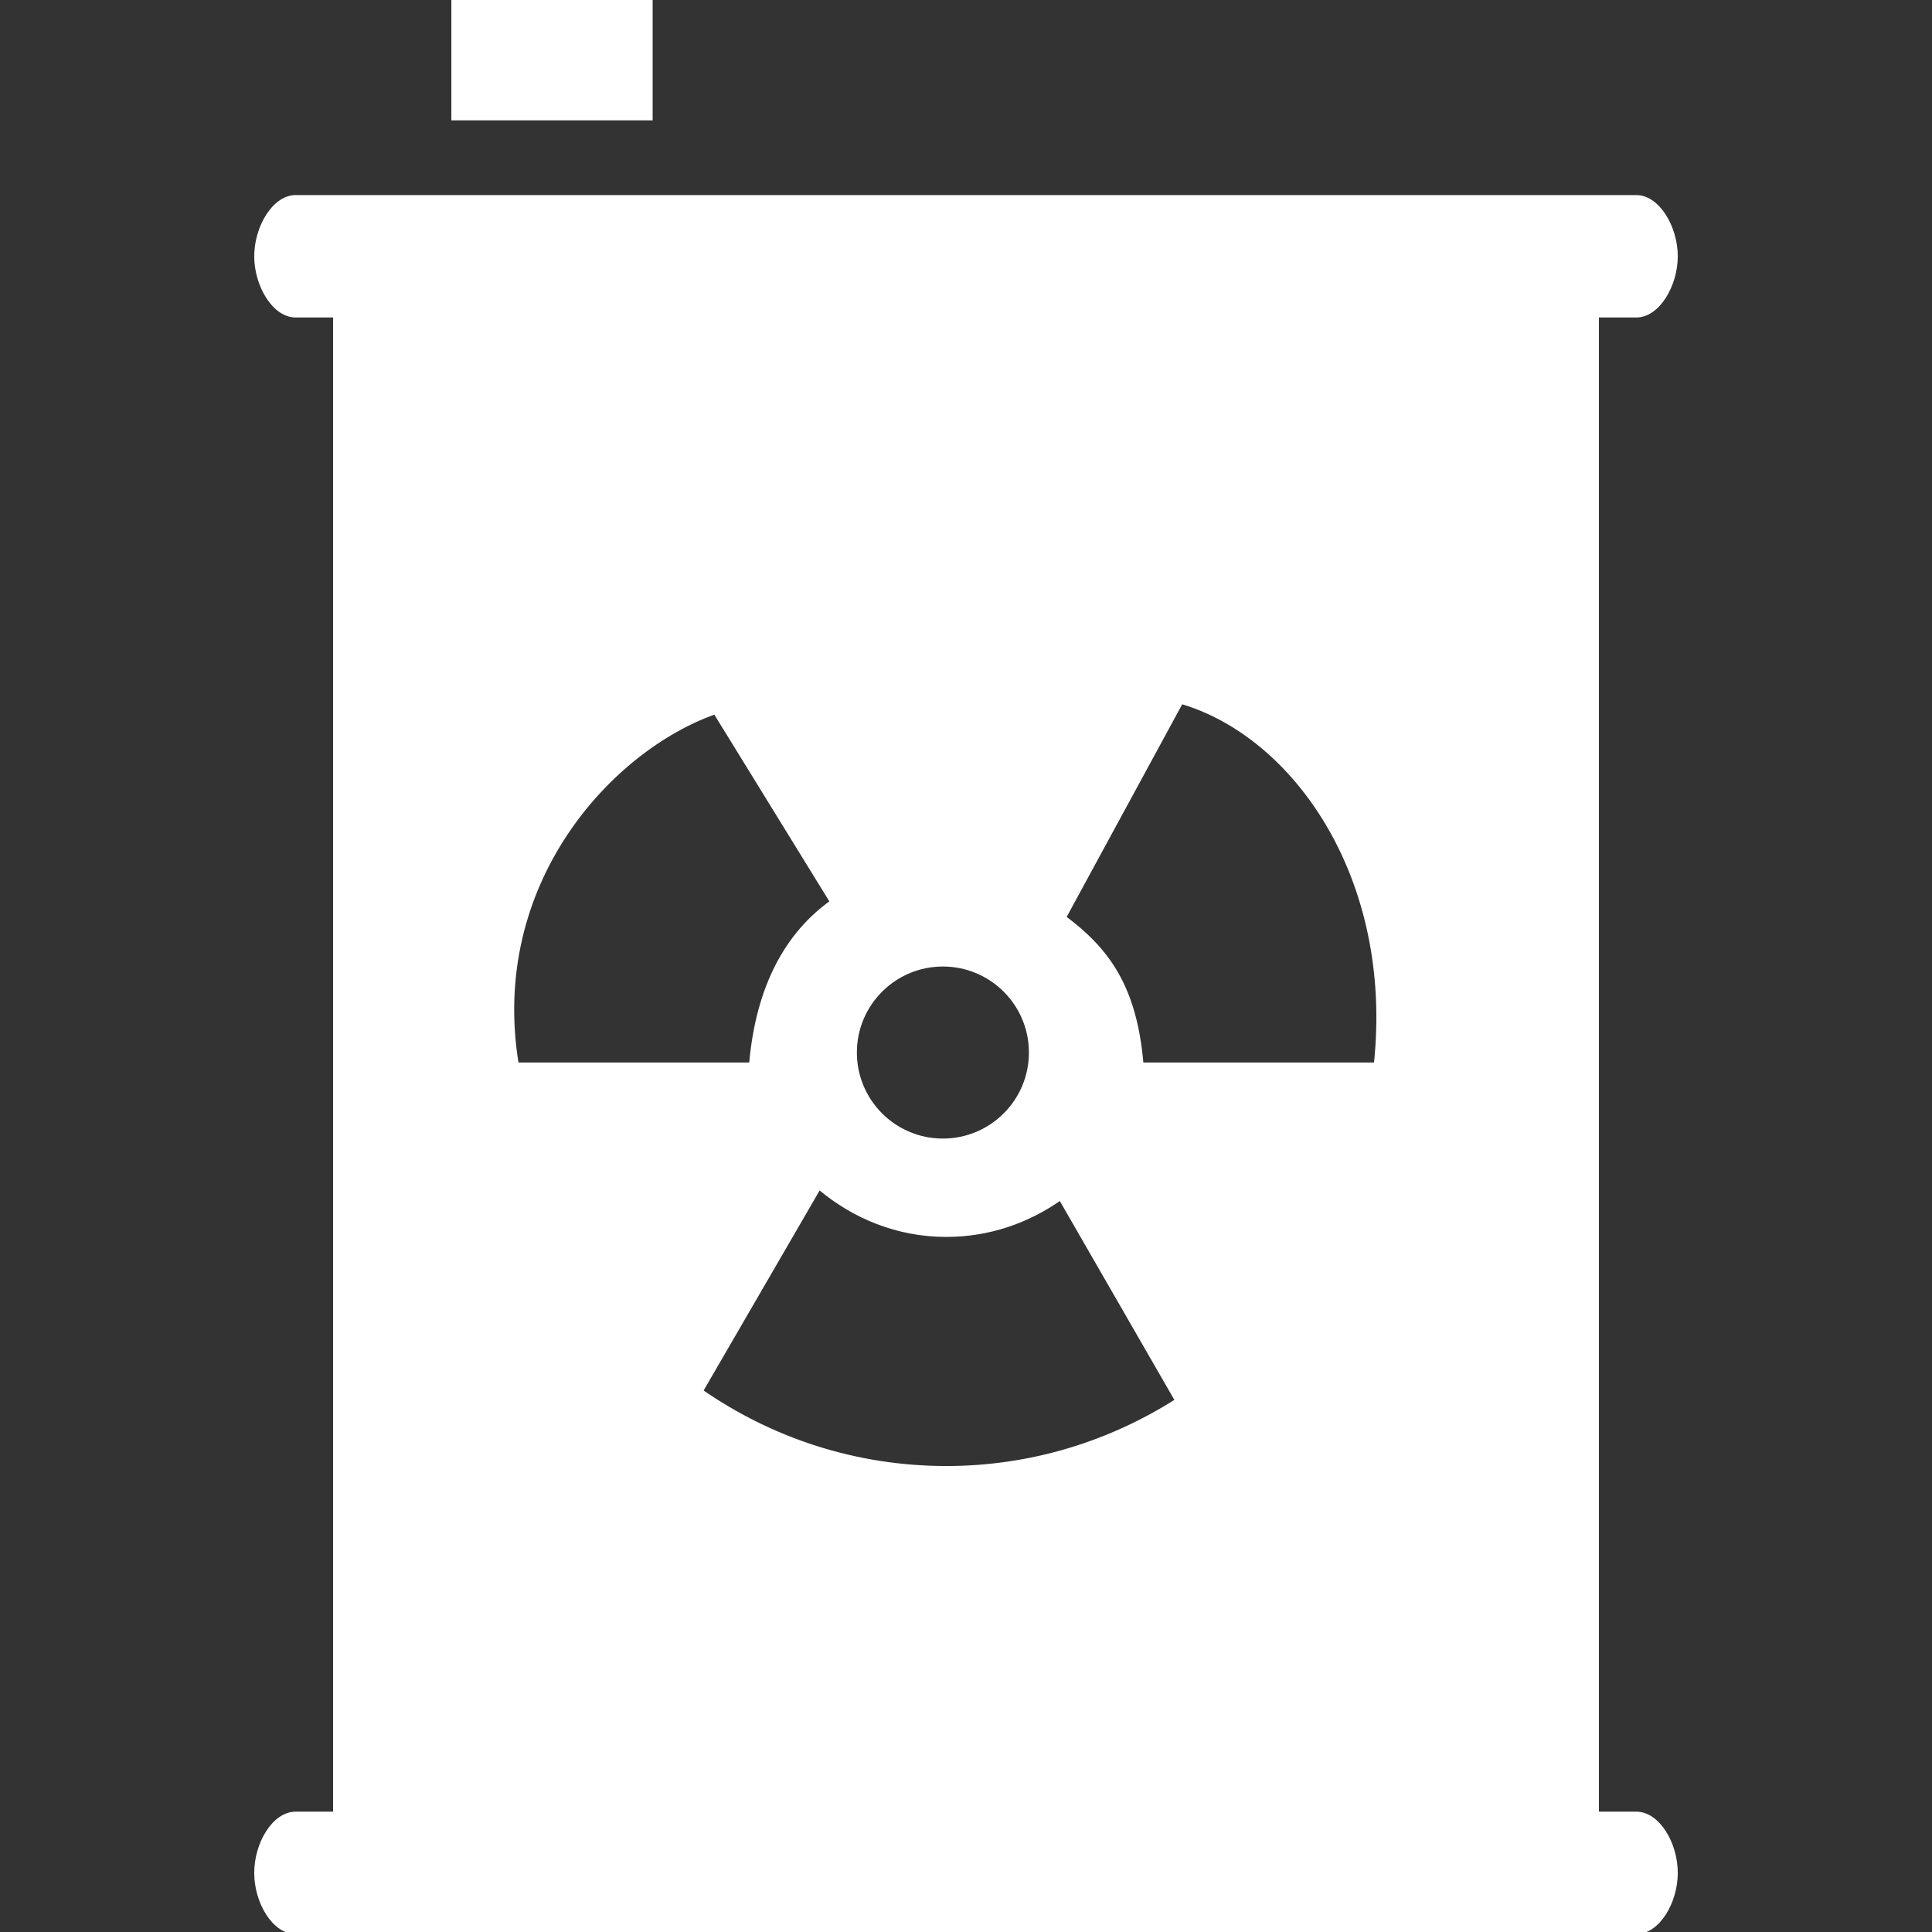 <!DOCTYPE svg PUBLIC "-//W3C//DTD SVG 1.1//EN" "http://www.w3.org/Graphics/SVG/1.1/DTD/svg11.dtd">
<!-- Uploaded to: SVG Repo, www.svgrepo.com, Transformed by: SVG Repo Mixer Tools -->
<svg fill="#ffffff" version="1.1" id="Capa_1" xmlns="http://www.w3.org/2000/svg" xmlns:xlink="http://www.w3.org/1999/xlink" width="800px" height="800px" viewBox="0 0 468.562 468.562" xml:space="preserve" stroke="#ffffff">
<rect x="0" y="0" width="468.562" height="468.562" fill="#333333" stroke="none"/>
<g id="SVGRepo_bgCarrier" stroke-width="0"/>
<g id="SVGRepo_tracerCarrier" stroke-linecap="round" stroke-linejoin="round"/>
<g id="SVGRepo_iconCarrier"> <g> <path d="M71.719,439.875c-5.279,0-9.562,7.306-9.562,14.344s4.284,14.344,9.562,14.344h9.562h306h9.562 c5.278,0,9.562-7.306,9.562-14.344s-4.284-14.344-9.562-14.344h-9.562V76.5h9.562c5.278,0,9.562-7.411,9.562-14.344 c0-6.933-4.284-14.344-9.562-14.344h-9.562h-306h-9.562c-5.279,0-9.562,7.411-9.562,14.344c0,6.933,4.284,14.344,9.562,14.344 h9.562v363.375H71.719z M229.5,299.488c10.348,0,19.861-3.356,27.693-8.932l28.295,49.123 c-16.189,10.309-35.362,16.371-55.988,16.371c-22.128,0-42.62-6.923-59.517-18.666l28.668-49.429 C207.009,295.051,217.682,299.488,229.5,299.488z M207.315,255.27c0-11.801,9.562-21.363,21.363-21.363 c11.8,0,21.362,9.562,21.362,21.363c0,11.799-9.562,21.362-21.362,21.362C216.877,276.632,207.315,267.068,207.315,255.27z M258.054,222.51l28.42-52.297c27.808,8.163,52.058,42.913,47.21,87.975h-56.85C275.247,239.062,268.295,230.169,258.054,222.51z M182.165,258.188h-56.849c-7.285-44.062,22.715-76.562,48.146-85.47l28.344,46.024 C191.078,226.383,183.801,239.062,182.165,258.188z"/> <rect x="109.969" width="47.812" height="28.688"/> </g> </g>
</svg>